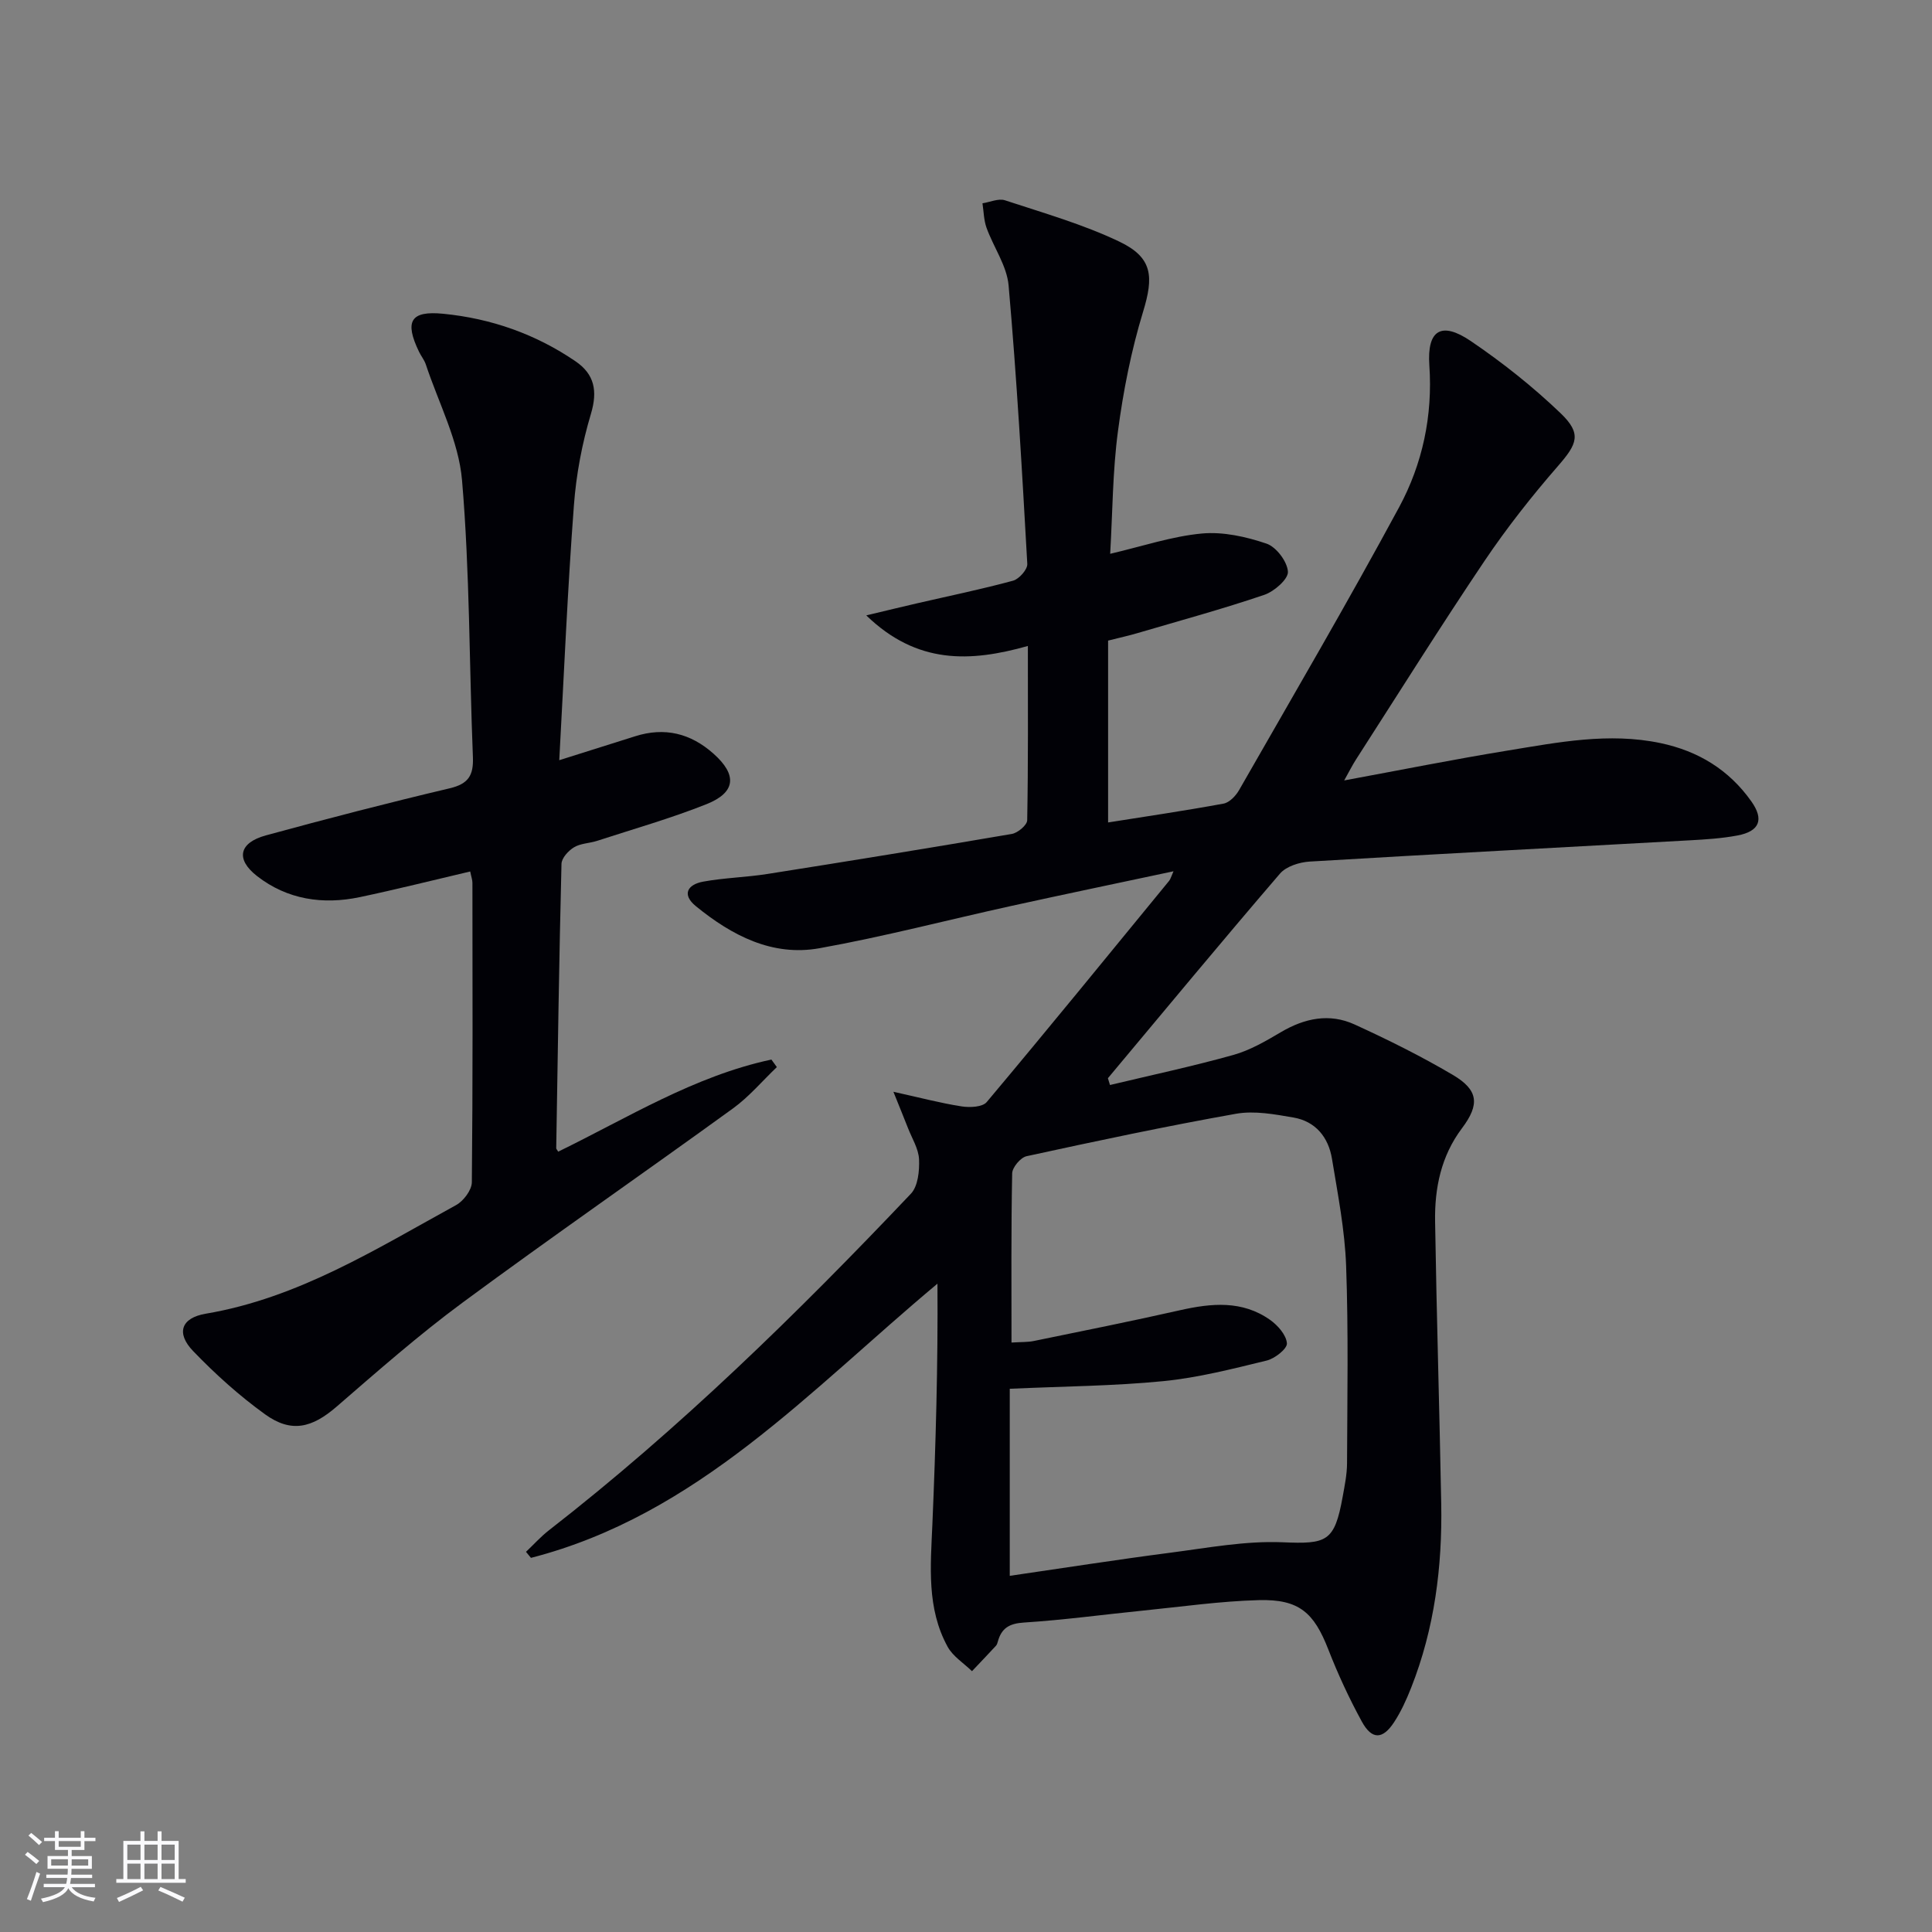 <svg enable-background="new 0 0 400 400" viewBox="0 0 400 400" xmlns="http://www.w3.org/2000/svg"><rect x="0" y="0" width="400" height="400" fill="#808080" stroke="none"/><path d="m278.3 161.58c11.7-2.16 22.72-4.37 33.81-6.18 10.48-1.71 20.97-3.8 31.68-1.55 7.83 1.65 14.18 5.53 18.81 12.07 2.66 3.76 1.71 6.2-2.89 7.06-3.25.61-6.59.82-9.89 1-26.23 1.46-52.46 2.83-78.68 4.4-2.12.13-4.85.99-6.14 2.5-12.02 13.99-23.78 28.2-35.62 42.35.14.47.29.94.43 1.41 8.53-2.04 17.12-3.87 25.56-6.23 3.45-.97 6.71-2.87 9.84-4.72 4.9-2.89 10.04-3.96 15.23-1.59 6.94 3.17 13.8 6.58 20.36 10.45 5.3 3.13 5.6 6.11 1.88 11.05-4.32 5.75-5.67 12.37-5.56 19.28.31 19.48.91 38.95 1.27 58.42.24 13.07-1.39 25.89-6.23 38.14-.97 2.45-2.08 4.91-3.52 7.11-2.38 3.64-4.62 3.68-6.7-.14-2.62-4.8-4.94-9.8-6.92-14.89-2.98-7.65-6.04-10.45-14.4-10.23-7.95.21-15.88 1.35-23.82 2.15-8.27.83-16.51 1.96-24.8 2.49-3.02.19-4.64 1.15-5.4 3.91-.09.32-.19.68-.41.91-1.63 1.77-3.3 3.5-4.95 5.25-1.71-1.67-3.94-3.05-5.04-5.05-4.38-7.98-3.53-16.7-3.16-25.38.7-16.53 1.17-33.08 1.05-49.8-26.41 22.05-49.65 47.89-84.16 56.77-.34-.42-.69-.83-1.03-1.25 1.58-1.49 3.04-3.13 4.75-4.46 27.03-21.02 51.43-44.89 74.94-69.68 1.47-1.55 1.79-4.73 1.69-7.11-.1-2.21-1.47-4.36-2.31-6.53-.76-1.95-1.56-3.88-3-7.47 5.65 1.25 9.86 2.37 14.14 3.03 1.68.26 4.3.15 5.18-.9 12.73-15.16 25.23-30.51 37.78-45.82.28-.35.39-.84.89-1.96-11.51 2.45-22.5 4.74-33.47 7.15-13.28 2.92-26.46 6.38-39.83 8.78-9.77 1.76-18.15-2.65-25.57-8.69-3.02-2.46-1.7-4.52 1.51-5.1 4.39-.8 8.9-.89 13.32-1.59 16.87-2.66 33.73-5.4 50.56-8.28 1.24-.21 3.17-1.83 3.19-2.83.22-11.8.14-23.61.14-36.09-11.91 3.36-22.93 3.86-33.46-6.33 4.36-1.04 7.43-1.79 10.52-2.5 6.63-1.53 13.3-2.9 19.86-4.68 1.26-.34 3.03-2.34 2.96-3.48-1.08-19.23-2.18-38.47-3.87-57.65-.36-4.08-3.12-7.92-4.57-11.94-.57-1.59-.58-3.38-.84-5.07 1.56-.24 3.32-1.06 4.66-.62 7.98 2.63 16.16 4.96 23.71 8.57 6.92 3.31 7.09 7.27 4.88 14.51-2.45 8.03-4.1 16.39-5.2 24.73-1.11 8.34-1.11 16.82-1.61 25.38 6.72-1.57 12.77-3.62 18.96-4.2 4.4-.41 9.16.65 13.4 2.09 2.02.68 4.31 3.71 4.44 5.81.1 1.54-2.84 4.1-4.9 4.8-8.63 2.93-17.44 5.33-26.18 7.9-1.72.51-3.48.9-6.15 1.57v37.65c7.67-1.22 15.81-2.41 23.9-3.9 1.22-.22 2.54-1.61 3.22-2.8 11.14-19.47 22.48-38.84 33.14-58.58 4.84-8.98 6.97-18.92 6.25-29.38-.5-7.3 2.48-9.15 8.58-5.01 6.56 4.45 12.86 9.45 18.58 14.93 4.45 4.26 3.47 6.36-.53 10.95-5.44 6.25-10.6 12.81-15.23 19.68-9.1 13.53-17.76 27.35-26.58 41.07-.79 1.23-1.43 2.53-2.45 4.34zm-68.88 116.38c2.04-.13 3.38-.06 4.66-.33 10.08-2.07 20.18-4.09 30.22-6.36 6.52-1.47 12.89-2.08 18.66 2 1.6 1.13 3.37 3.15 3.48 4.86.07 1.13-2.51 3.15-4.19 3.56-7.07 1.72-14.19 3.55-21.39 4.26-10.23 1.01-20.55 1.07-31.8 1.58v38.73c10.94-1.59 22.08-3.34 33.26-4.79 7.71-1 15.51-2.48 23.2-2.16 9.19.39 10.78-.06 12.47-9.45.41-2.28.89-4.6.9-6.9.05-13.63.3-27.27-.19-40.88-.27-7.42-1.72-14.81-2.93-22.17-.73-4.44-3.38-7.75-7.98-8.54-3.9-.67-8.07-1.45-11.87-.78-14.52 2.58-28.96 5.65-43.38 8.79-1.24.27-2.96 2.31-2.98 3.56-.23 11.49-.14 22.97-.14 35.02z" fill="#010106"/><path d="m115.79 157.39c5.98-1.89 10.85-3.42 15.73-4.96 6.1-1.93 11.46-.61 16.2 3.61 4.93 4.38 4.66 8.02-1.46 10.46-7.38 2.94-15.07 5.12-22.64 7.59-1.58.51-3.41.51-4.77 1.33-1.17.7-2.57 2.23-2.6 3.43-.49 19.63-.77 39.26-1.09 58.89 0 .13.15.26.41.7 14.4-7.02 28.21-15.67 44.14-19.07.38.52.76 1.04 1.13 1.56-3.02 2.88-5.75 6.14-9.09 8.56-18.59 13.47-37.47 26.54-55.94 40.17-9.08 6.7-17.59 14.19-26.13 21.58-5.07 4.38-9.35 5.51-14.8 1.58-5.34-3.85-10.32-8.34-14.89-13.09-3.57-3.71-2.51-6.87 2.6-7.74 19.17-3.24 35.27-13.4 51.84-22.49 1.53-.84 3.24-3.1 3.26-4.72.21-20.66.14-41.33.12-61.99 0-.63-.24-1.26-.46-2.36-7.73 1.81-15.26 3.71-22.85 5.31-7.66 1.61-15.02.51-21.27-4.35-4.51-3.51-3.74-6.91 1.81-8.43 12.63-3.45 25.32-6.74 38.06-9.75 3.86-.91 4.96-2.65 4.81-6.45-.77-19.11-.63-38.28-2.25-57.31-.69-8.16-4.86-16.02-7.5-24-.31-.93-.98-1.73-1.41-2.63-3.03-6.29-1.78-8.53 5.01-7.86 9.9.97 19.13 4.2 27.39 9.84 3.91 2.67 4.62 6.1 3.2 10.87-1.84 6.14-3.06 12.59-3.53 18.98-1.3 17.2-2.03 34.47-3.03 52.74z" fill="#010106"/><g fill="#fafafc"><path d="m5.17 384 .55-.58c.85.61 1.65 1.24 2.4 1.87l-.59.64c-.83-.73-1.62-1.38-2.36-1.93m1.22 9.53-.82-.34c.71-1.76 1.37-3.64 1.98-5.63.24.13.5.25.76.36-.6 1.67-1.24 3.54-1.92 5.61m-.5-13.5.57-.54c.56.44 1.31 1.06 2.26 1.87l-.64.64c-.68-.66-1.41-1.32-2.19-1.97m3.25.46h2.24v-1.36h.77v1.36h4.57v-1.36h.76v1.36h2.28v.69h-2.28v1.84h-2.64v1.26h4.18v2.64h-4.21c0 .45-.02.86-.05 1.21h4.32v.69h-4.38c-.04.34-.1.75-.19 1.22h5.15v.69h-4.82c.87 1.19 2.51 1.92 4.93 2.19-.17.32-.3.57-.37.76-2.77-.49-4.52-1.41-5.26-2.76-.56 1.26-2.3 2.23-5.24 2.9-.12-.24-.26-.48-.43-.72 2.73-.55 4.38-1.34 4.96-2.38h-4.38v-.69h4.65c.1-.38.17-.79.21-1.22h-4.32v-.69h4.4c.03-.34.05-.75.05-1.21h-4.2v-2.64h4.23v-1.26h-2.69v-1.84h-2.24zm1.46 4.46v1.29h3.45c.01-.4.02-.57.01-.53v-.32-.45h-3.46zm1.55-2.59h4.57v-1.19h-4.57zm6.11 2.59h-3.42v.77c-.01.19-.01.37-.02.53h3.44z"/><path d="m32.63 379.16h.82v1.98h3.54v7.89h1.46v.78h-14.37v-.78h1.46v-7.89h3.54v-1.98h.82v1.98h2.73zm-3.49 11.48.5.73c-1.61.82-3.28 1.63-5 2.41-.13-.27-.28-.55-.44-.82 1.75-.72 3.4-1.49 4.94-2.32m-2.78-5.55h2.73v-3.18h-2.73zm0 3.95h2.73v-3.2h-2.73zm3.54-3.95h2.73v-3.18h-2.73zm0 3.95h2.73v-3.2h-2.73zm7.89 4.68c-1.84-.92-3.51-1.7-5.02-2.32l.45-.73c1.89.8 3.57 1.55 5.04 2.23zm-1.62-11.81h-2.73v3.18h2.73zm-2.73 7.13h2.73v-3.2h-2.73z"/></g></svg>
